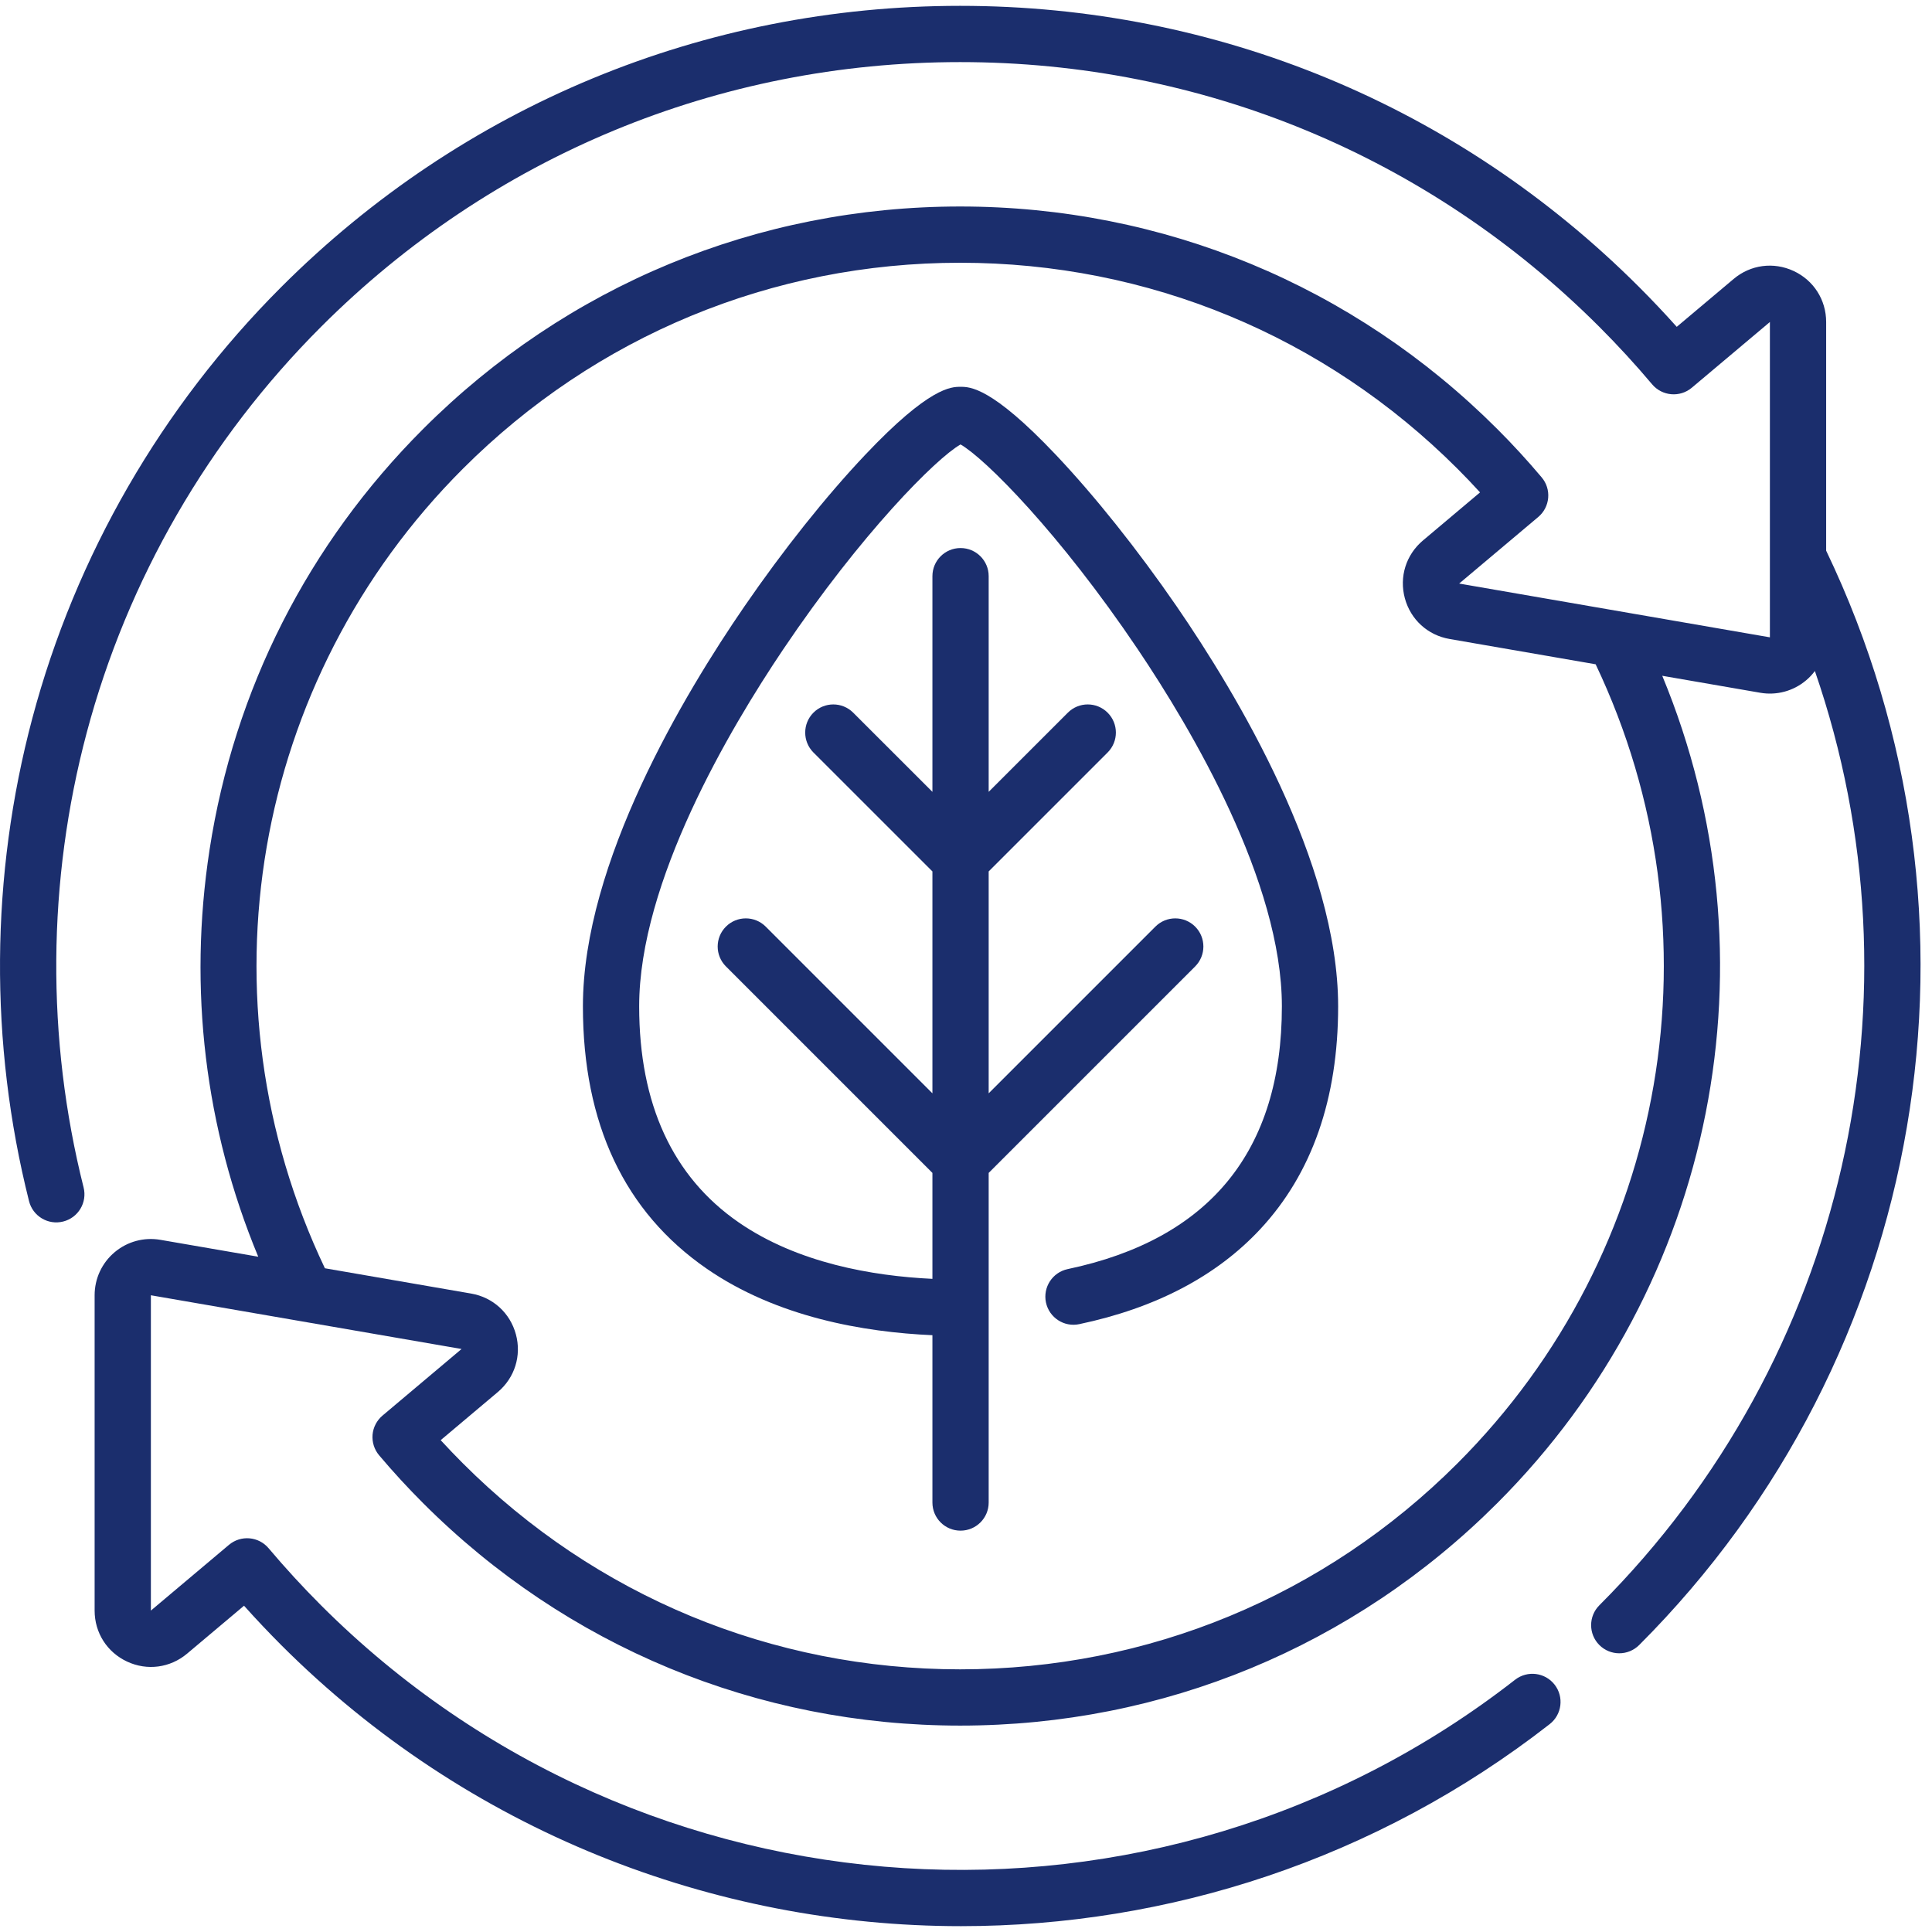 <svg xmlns="http://www.w3.org/2000/svg" fill="none" viewBox="0 0 42 42" height="42" width="42">
<path fill="#1B2E6D" d="M39.699 11.971V7C39.699 6.519 39.428 6.094 38.992 5.891C38.555 5.688 38.056 5.754 37.688 6.064L36.451 7.105C36.187 6.81 35.913 6.52 35.634 6.241C31.691 2.298 26.449 0.127 20.873 0.127C15.298 0.127 10.056 2.298 6.113 6.241C3.514 8.84 1.643 12.082 0.703 15.614C-0.209 19.041 -0.234 22.671 0.631 26.111C0.713 26.439 1.046 26.638 1.373 26.555C1.701 26.473 1.9 26.141 1.817 25.813C1.003 22.574 1.026 19.156 1.885 15.929C2.769 12.604 4.531 9.553 6.978 7.106C10.69 3.394 15.624 1.35 20.873 1.35C26.123 1.35 31.057 3.394 34.769 7.106C35.168 7.505 35.554 7.925 35.916 8.355C36.134 8.613 36.52 8.646 36.778 8.429L38.476 7V13.855L31.721 12.686L33.44 11.239C33.565 11.134 33.642 10.985 33.656 10.823C33.67 10.661 33.619 10.501 33.514 10.377C33.209 10.015 32.885 9.661 32.549 9.326C29.43 6.207 25.284 4.489 20.873 4.489C16.463 4.489 12.316 6.207 9.198 9.326C6.697 11.827 5.091 14.991 4.555 18.476C4.09 21.498 4.456 24.532 5.614 27.32L3.488 26.953C3.132 26.891 2.769 26.989 2.492 27.222C2.215 27.455 2.057 27.796 2.057 28.158V35.013C2.057 35.494 2.327 35.919 2.764 36.122C3.2 36.325 3.699 36.258 4.067 35.949L5.305 34.907C5.566 35.199 5.837 35.485 6.113 35.762C10.161 39.809 15.516 41.873 20.892 41.873C25.395 41.873 29.914 40.425 33.689 37.481C33.956 37.273 34.003 36.889 33.796 36.623C33.588 36.356 33.204 36.309 32.937 36.516C25.14 42.595 13.98 41.899 6.978 34.897C6.582 34.501 6.198 34.083 5.839 33.657C5.621 33.399 5.236 33.366 4.977 33.584L3.28 35.013V28.158L10.034 29.326L8.315 30.774C8.191 30.879 8.113 31.028 8.099 31.19C8.086 31.352 8.137 31.512 8.241 31.636C8.543 31.994 8.865 32.344 9.198 32.677C12.316 35.796 16.463 37.513 20.873 37.513C25.284 37.513 29.43 35.796 32.549 32.677C37.304 27.922 38.678 20.827 36.136 14.691L38.267 15.06C38.623 15.122 38.987 15.023 39.263 14.79C39.335 14.73 39.399 14.661 39.454 14.587C41.885 21.624 40.132 29.533 34.769 34.897C34.53 35.136 34.53 35.523 34.769 35.762C34.888 35.881 35.045 35.941 35.201 35.941C35.358 35.941 35.514 35.881 35.634 35.762C41.903 29.493 43.527 19.95 39.699 11.971ZM31.684 31.812C28.797 34.7 24.957 36.29 20.873 36.29C16.79 36.29 12.95 34.7 10.063 31.812C9.899 31.648 9.737 31.479 9.58 31.308L10.822 30.262C11.19 29.952 11.341 29.471 11.215 29.007C11.089 28.543 10.717 28.203 10.243 28.121L7.063 27.571C4.282 21.732 5.469 14.783 10.063 10.19C12.95 7.303 16.79 5.712 20.873 5.712C24.957 5.712 28.797 7.303 31.684 10.19C31.851 10.357 32.016 10.529 32.175 10.704L30.933 11.75C30.565 12.06 30.415 12.541 30.54 13.005C30.666 13.47 31.038 13.809 31.512 13.891L34.688 14.441C37.463 20.278 36.274 27.222 31.684 31.812Z"></path>
<path fill="#1B2E6D" d="M22.953 9.887C21.554 8.409 21.082 8.409 20.881 8.409C20.68 8.409 20.208 8.409 18.809 9.887C17.96 10.784 17.029 11.952 16.187 13.177C14.874 15.086 12.672 18.754 12.672 21.876C12.672 24.428 13.577 26.347 15.363 27.58C16.891 28.635 18.78 28.961 20.27 29.026V32.664C20.27 33.002 20.543 33.275 20.881 33.275C21.219 33.275 21.493 33.002 21.493 32.664V25.498L25.982 21.009C26.22 20.77 26.22 20.383 25.982 20.144C25.743 19.905 25.356 19.905 25.117 20.144L21.493 23.768V18.944L24.079 16.358C24.318 16.119 24.318 15.732 24.079 15.493C23.84 15.254 23.453 15.254 23.214 15.493L21.493 17.214V12.525C21.493 12.187 21.219 11.914 20.881 11.914C20.544 11.914 20.27 12.187 20.27 12.525V17.214L18.548 15.493C18.309 15.254 17.922 15.254 17.683 15.493C17.445 15.732 17.445 16.119 17.683 16.358L20.27 18.944V23.768L16.646 20.144C16.407 19.905 16.02 19.905 15.781 20.144C15.542 20.383 15.542 20.77 15.781 21.009L20.27 25.498V27.801C18.962 27.739 17.337 27.456 16.059 26.574C14.623 25.582 13.895 24.002 13.895 21.876C13.895 19.171 15.858 15.852 17.028 14.114C18.726 11.593 20.351 9.964 20.881 9.662C21.412 9.964 23.037 11.593 24.734 14.114C25.904 15.852 27.867 19.171 27.867 21.876C27.867 25.017 26.301 26.939 23.211 27.589C22.88 27.659 22.669 27.983 22.738 28.314C22.808 28.644 23.132 28.856 23.462 28.786C25.12 28.437 26.443 27.744 27.394 26.724C28.52 25.517 29.09 23.886 29.09 21.876C29.09 18.754 26.888 15.085 25.576 13.177C24.733 11.952 23.802 10.784 22.953 9.887Z"></path>
</svg>
